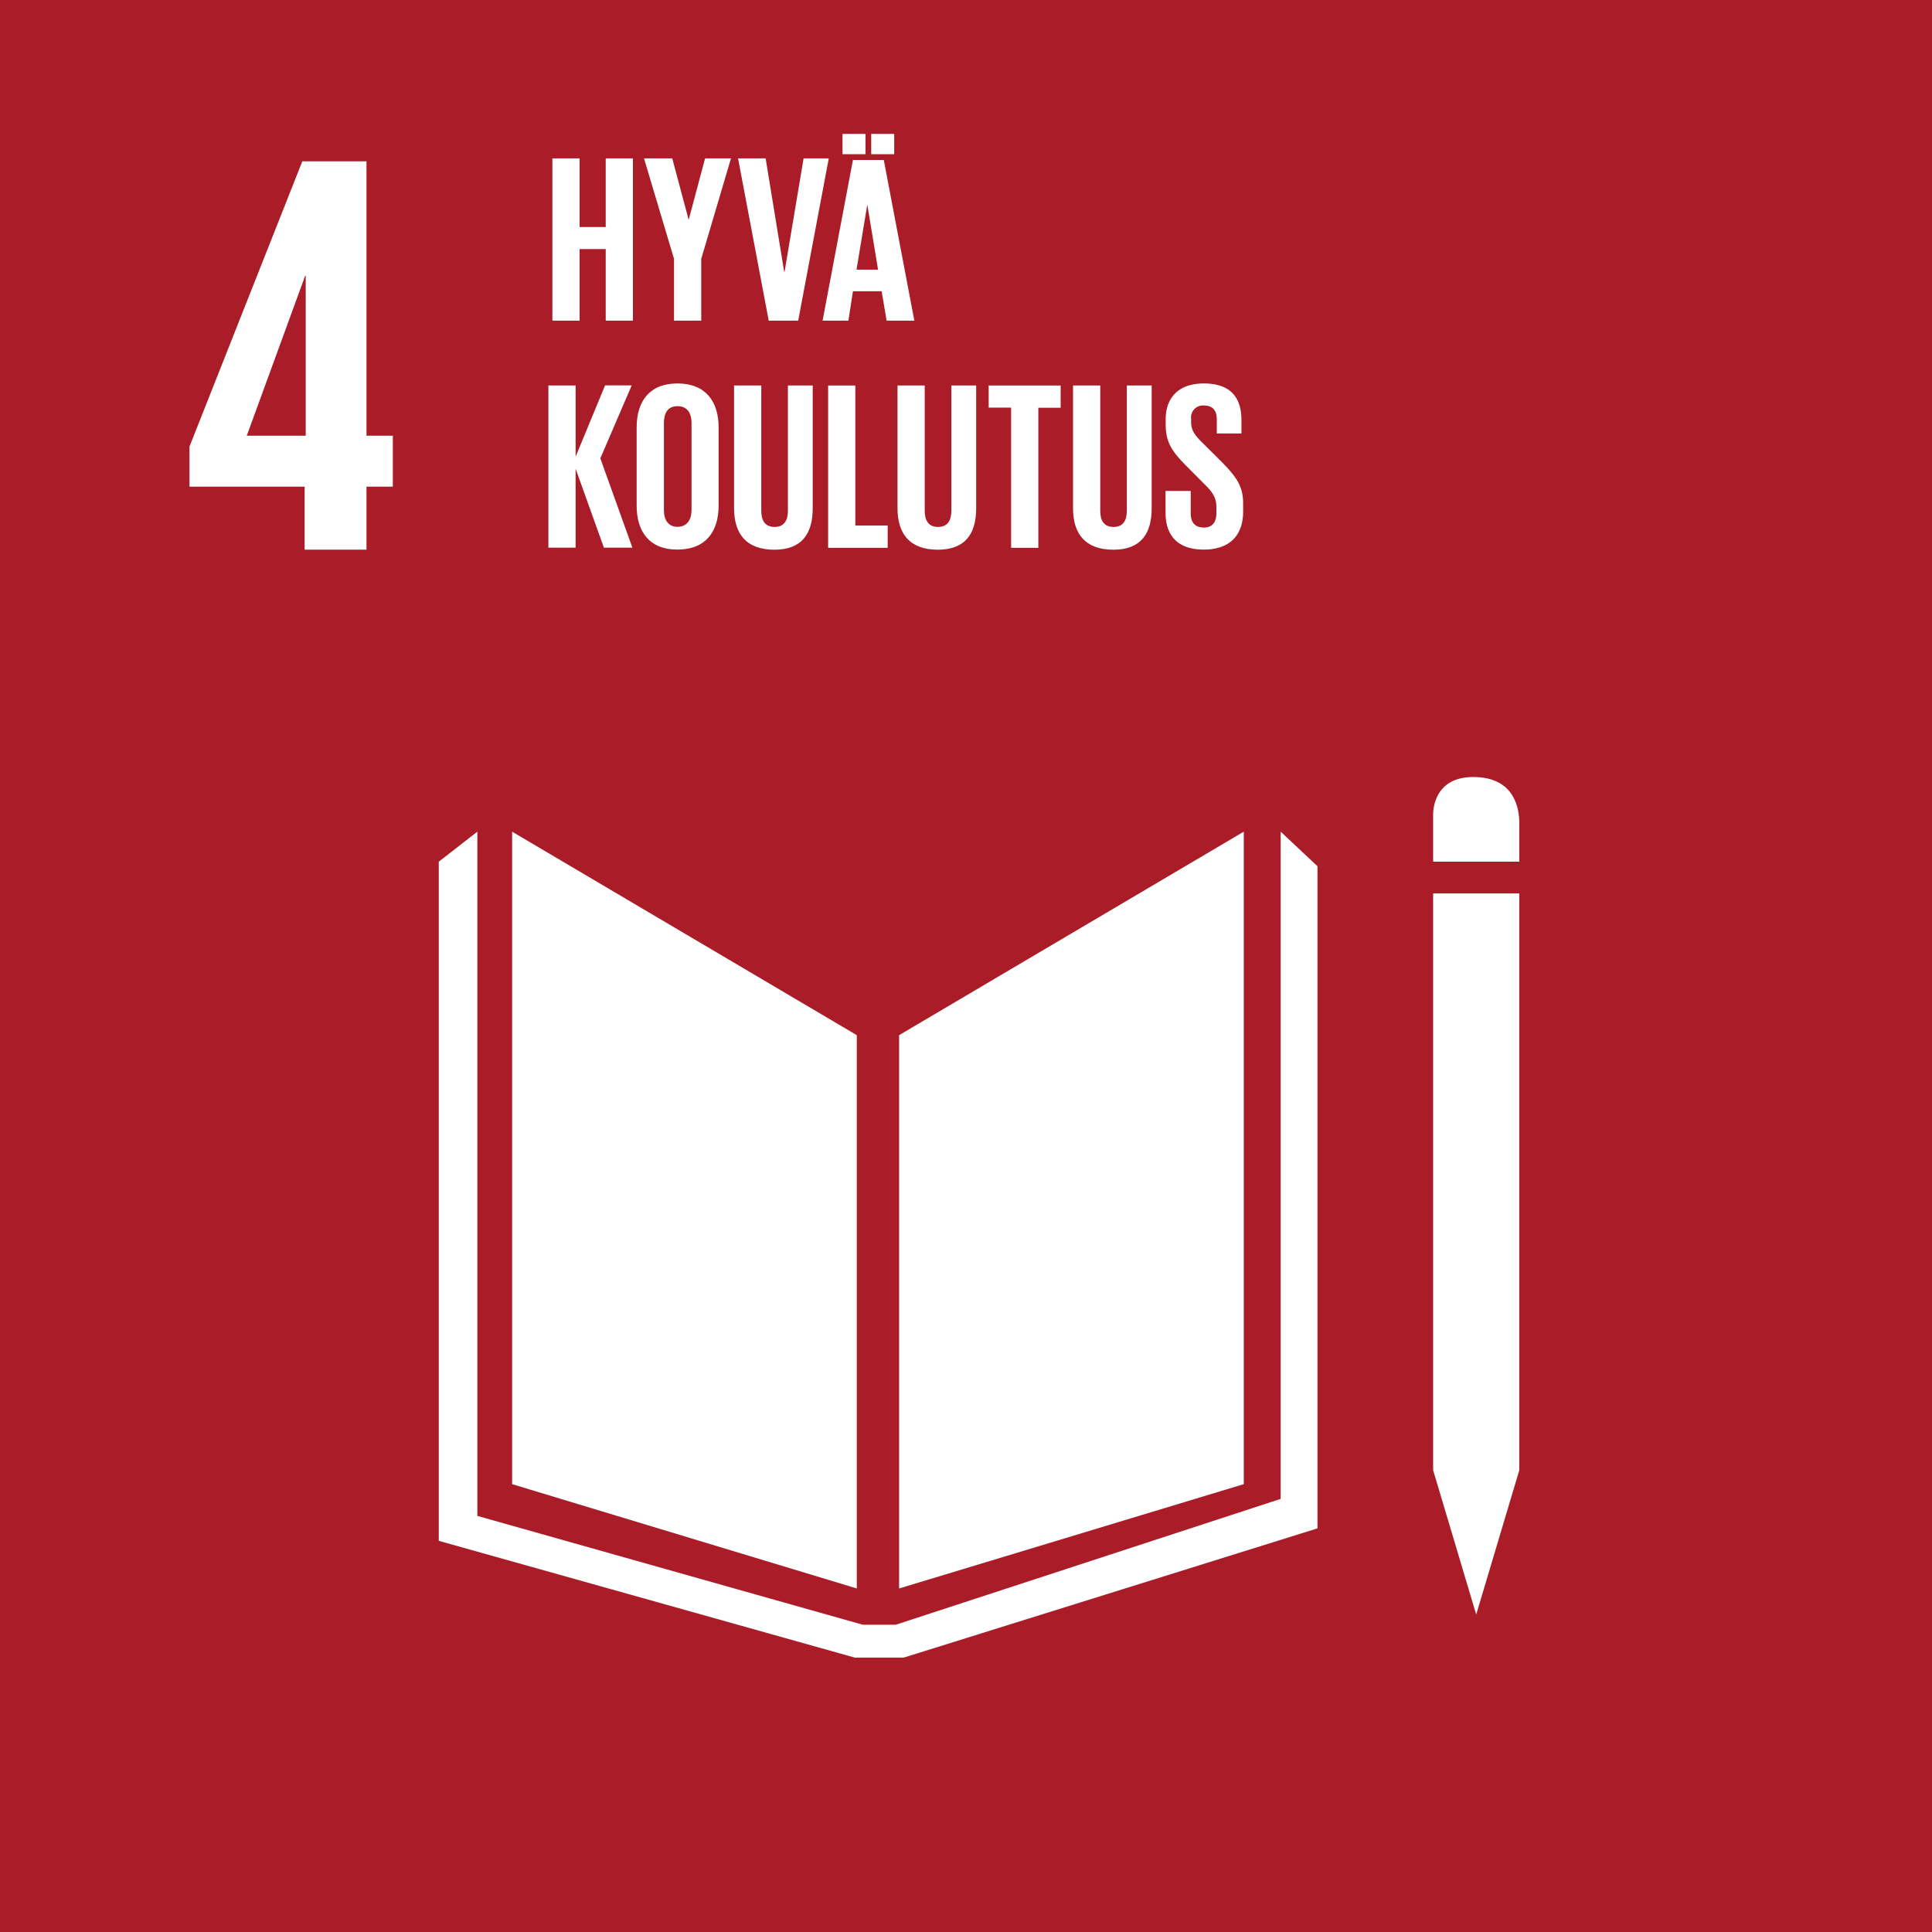 <svg id="Layer_1" data-name="Layer 1" xmlns="http://www.w3.org/2000/svg" viewBox="0 0 426 426"><defs><style>.cls-1{fill:#aa1d28;}.cls-2{fill:#fff;}</style></defs><title>SustainableDevelopmentGoals_FI_RGB-04</title><rect class="cls-1" width="426" height="426"/><path class="cls-2" d="M134.78,281.47l24.88-62.9h14.15v60.5h5.81v11.24h-5.81V304.2H160.17V290.31H134.78Zm12.63-2.4h13V243.83h-.13Z" transform="translate(-93 -183)"/><path class="cls-2" d="M226.56,237.92H220.8V253.7h-6V217.92h6v15.14h5.76V217.92h6V253.7h-6Z" transform="translate(-93 -183)"/><path class="cls-2" d="M247.62,240.08V253.7h-6V240.08L235,217.92h6.23l3.62,13.56h0l3.62-13.56h5.71Z" transform="translate(-93 -183)"/><path class="cls-2" d="M275.74,217.92,269,253.7h-6.5l-6.76-35.78h6.08l4.09,25H266l4.19-25Z" transform="translate(-93 -183)"/><path class="cls-2" d="M274.38,253.7l6.69-35.43h6.8l6.74,35.43h-6.12l-1.09-6.48h-6.33l-1,6.48Zm4.39-41.18h5.07V217h-5.07Zm3.09,29.94h4.75l-2.35-14.21h-.05Zm3.24-29.94h5.07V217H285.1Z" transform="translate(-93 -183)"/><path class="cls-2" d="M219.92,286.34v17.42h-6V268h6V283.7l6.5-15.73h5.87l-6.92,16.1,7.07,19.69h-6.28Z" transform="translate(-93 -183)"/><path class="cls-2" d="M233.38,294.52V277.21c0-5.6,2.73-9.66,9-9.66s9.07,4.06,9.07,9.66v17.31c0,5.54-2.73,9.66-9.07,9.66S233.38,300.06,233.38,294.52Zm12.1,1V276.26c0-2.17-.94-3.7-3.09-3.7s-3,1.53-3,3.7v19.21c0,2.16.94,3.69,3,3.69S245.48,297.63,245.48,295.47Z" transform="translate(-93 -183)"/><path class="cls-2" d="M272.2,268v27.08c0,5.54-2.36,9.13-8.44,9.13-6.28,0-8.9-3.59-8.9-9.13V268h6v27.66c0,2.11.84,3.53,2.93,3.53s2.94-1.42,2.94-3.53V268Z" transform="translate(-93 -183)"/><path class="cls-2" d="M275.6,268h6v30.88h7.13v4.91H275.6Z" transform="translate(-93 -183)"/><path class="cls-2" d="M308.24,268v27.08c0,5.54-2.36,9.13-8.44,9.13-6.28,0-8.9-3.59-8.9-9.13V268h6v27.66c0,2.11.84,3.53,2.93,3.53s2.94-1.42,2.94-3.53V268Z" transform="translate(-93 -183)"/><path class="cls-2" d="M311,268h15.87v4.91h-4.92v30.88h-6V272.88H311Z" transform="translate(-93 -183)"/><path class="cls-2" d="M346.94,268v27.08c0,5.54-2.35,9.13-8.43,9.13-6.29,0-8.91-3.59-8.91-9.13V268h6v27.66c0,2.11.83,3.53,2.93,3.53s2.93-1.42,2.93-3.53V268Z" transform="translate(-93 -183)"/><path class="cls-2" d="M350,296.05v-4.8h5.55v4.91c0,2,.9,3.16,2.94,3.16,1.88,0,2.72-1.26,2.72-3.16v-1.38c0-2-.84-3.32-2.67-5.06l-3.51-3.54c-3.4-3.38-5-5.44-5-9.55v-1.22c0-4.43,2.57-7.86,8.39-7.86s8.32,3,8.32,8.13v2.9h-5.44v-3.11c0-2.06-1-3.06-2.83-3.06a2.63,2.63,0,0,0-2.83,2.95v.74c0,2,1.1,3.17,2.83,4.86l3.82,3.8c3.25,3.32,4.82,5.33,4.82,9.29v1.74c0,4.91-2.62,8.39-8.69,8.39S350,300.75,350,296.05Z" transform="translate(-93 -183)"/><path class="cls-2" d="M409,507.17,418.5,539l9.5-31.83V380H409Zm8.83-152.84c-9.25,0-8.83,8.42-8.83,8.42V373h19v-8.5C428,361.42,427.08,354.33,417.83,354.33ZM375.38,513.5,290.5,541.25h-7.25l-85-24V366.38l-8.5,6.62V522.75L281.5,548.5h10.75L383.5,520V374l-8.12-7.62Zm-8.13-147.12-76,44.87v122l76-23Zm-85.33,44.87-76-44.87V510.25l76,23Z" transform="translate(-93 -183)"/></svg>